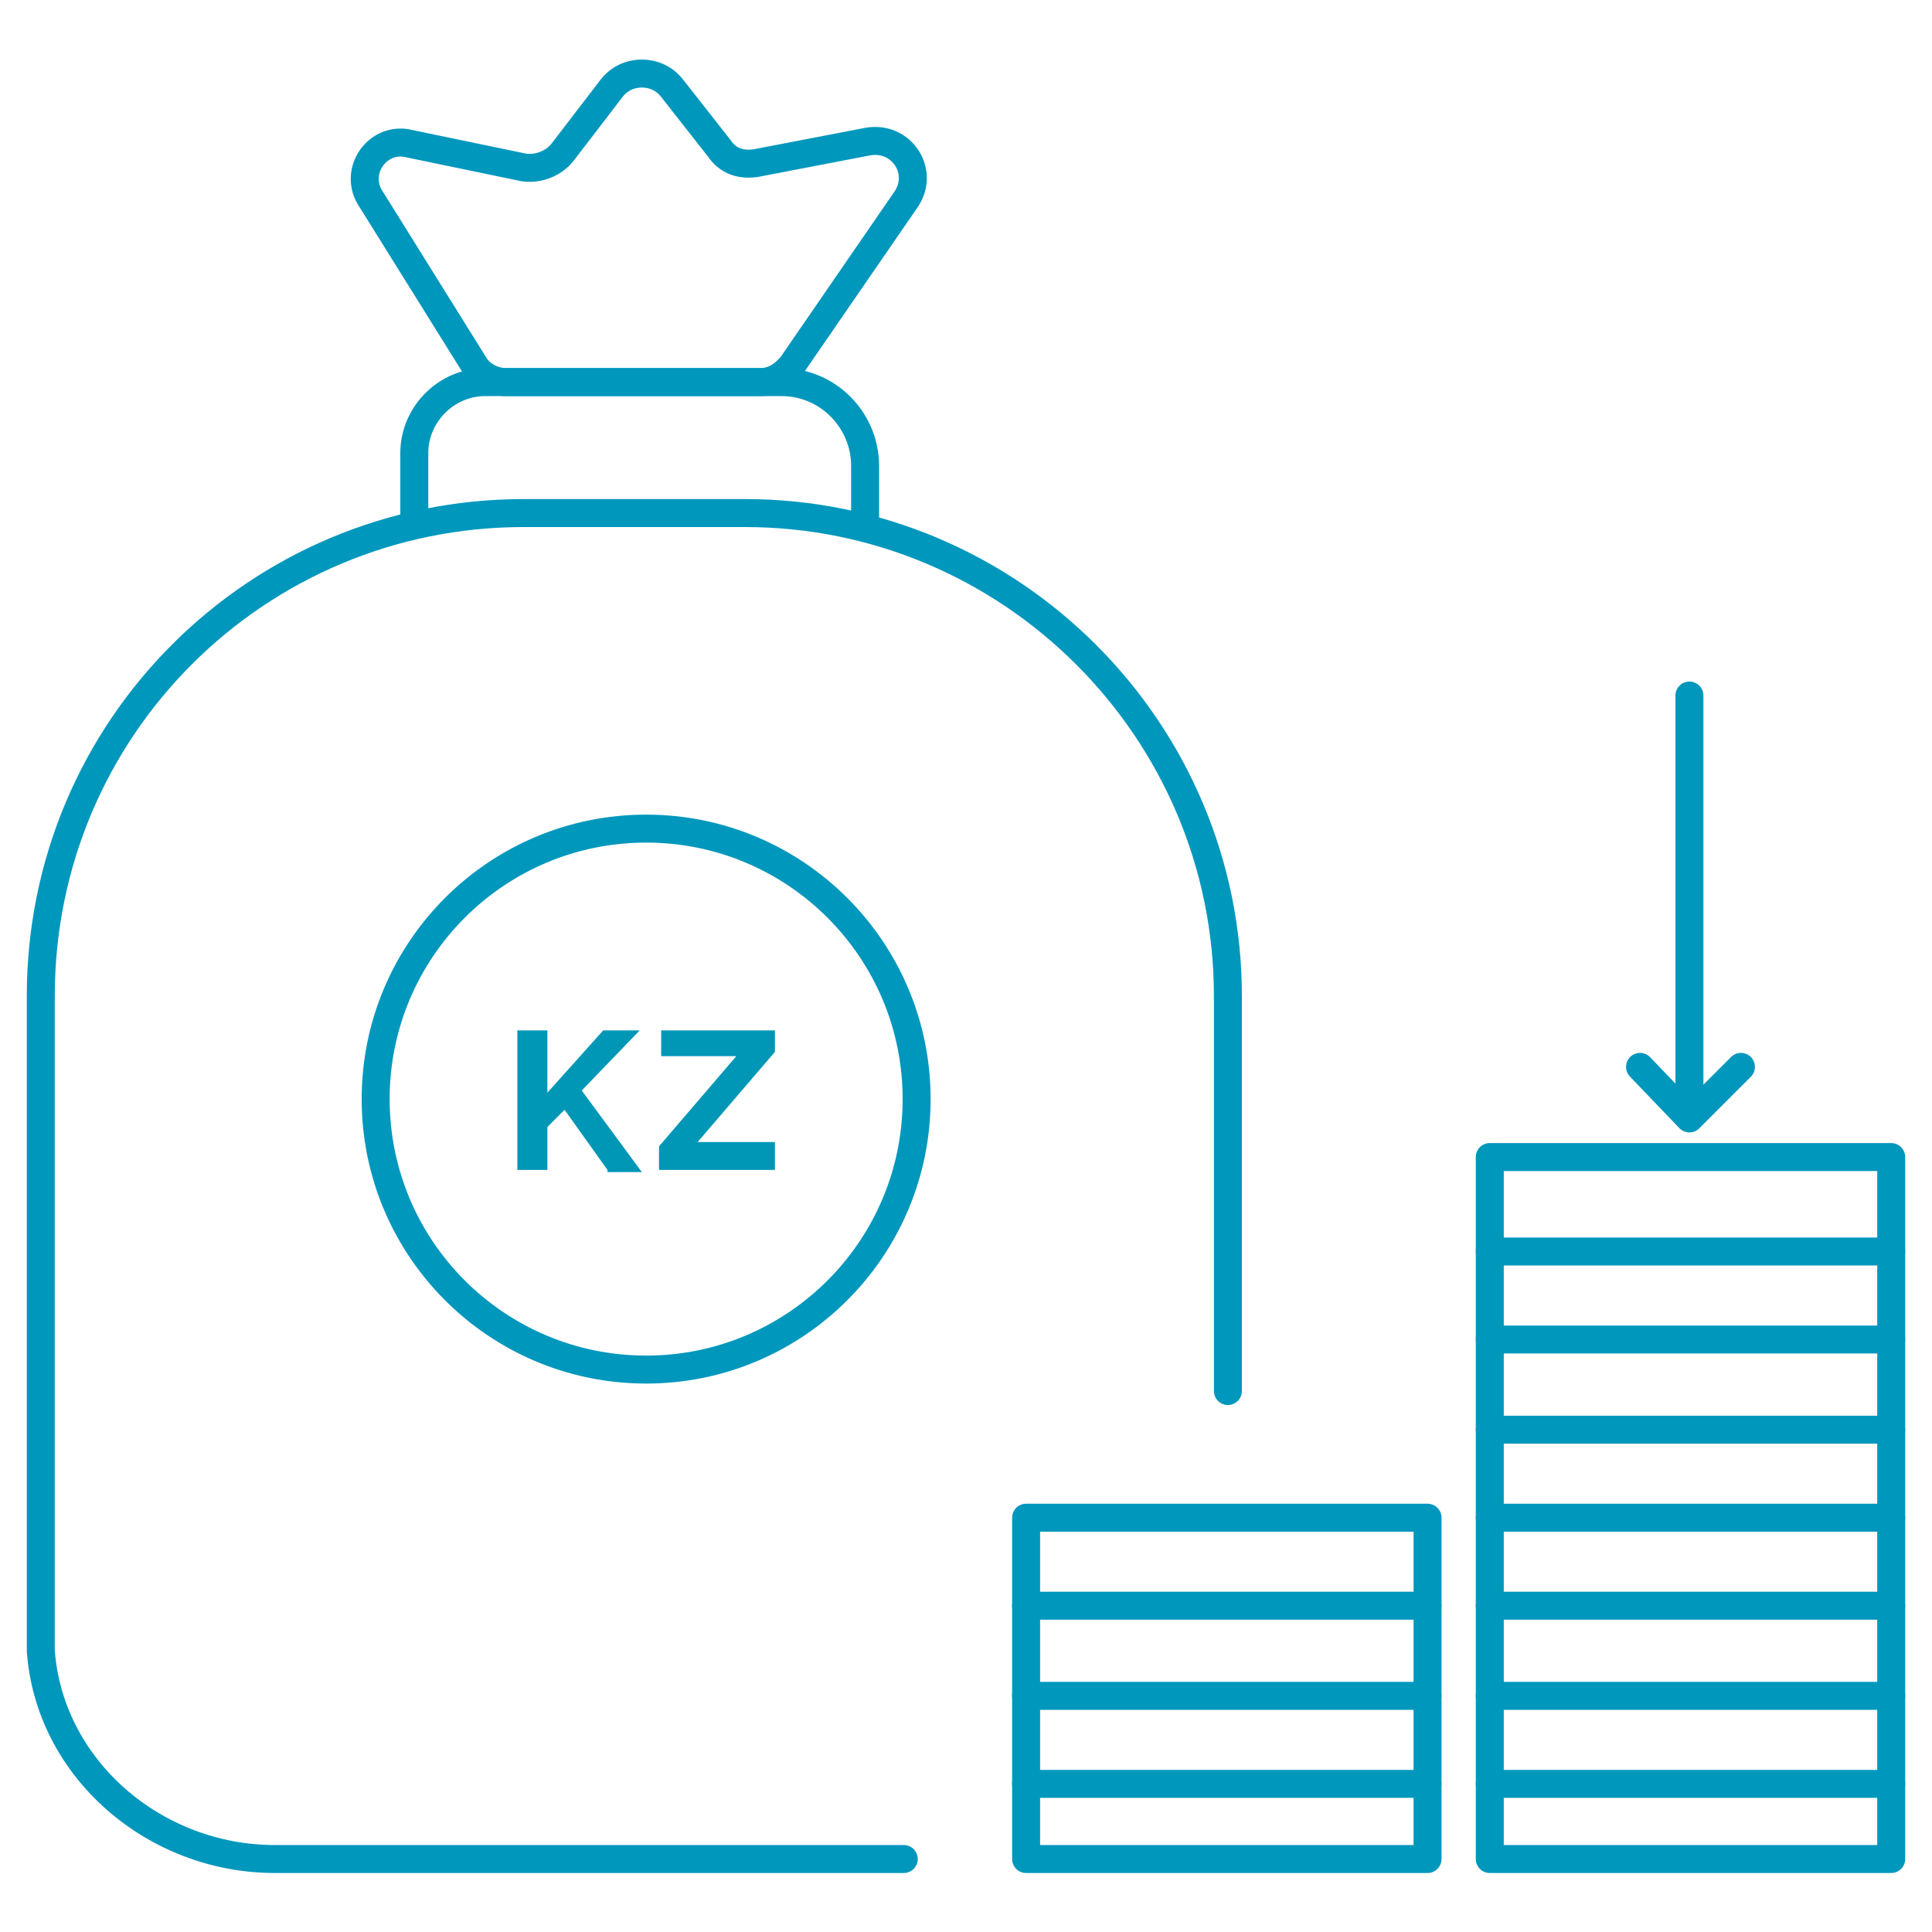 <?xml version="1.0" encoding="utf-8"?>
<!-- Generator: Adobe Illustrator 26.5.0, SVG Export Plug-In . SVG Version: 6.00 Build 0)  -->
<svg version="1.1" id="Layer_1" xmlns="http://www.w3.org/2000/svg" xmlns:xlink="http://www.w3.org/1999/xlink" x="0px" y="0px"
	 viewBox="0 0 90 90" style="enable-background:new 0 0 90 90;" xml:space="preserve">
<style type="text/css">
	.st0{fill:#0099B5;}
	.st1{fill:none;stroke:#0097BD;stroke-width:1.303;stroke-linecap:round;stroke-linejoin:round;stroke-miterlimit:10;}
	.st2{fill:none;stroke:#0097BD;stroke-width:1.303;stroke-linecap:round;stroke-linejoin:round;stroke-miterlimit:10;}
	.st3{fill:#0097BD;}
	.st4{fill:#0097B7;}
</style>
<g>
	<g>
		<g>
			<rect x="69.4" y="53.9" class="st1" width="18.7" height="32.7"/>
			<line class="st1" x1="69.4" y1="70.7" x2="88.1" y2="70.7"/>
			<line class="st1" x1="69.4" y1="66.6" x2="88.1" y2="66.6"/>
			<line class="st1" x1="69.4" y1="62.4" x2="88.1" y2="62.4"/>
			<line class="st1" x1="69.4" y1="58.3" x2="88.1" y2="58.3"/>
			<line class="st1" x1="69.4" y1="74.8" x2="88.1" y2="74.8"/>
			<line class="st1" x1="69.4" y1="79" x2="88.1" y2="79"/>
			<line class="st1" x1="69.4" y1="83.1" x2="88.1" y2="83.1"/>
		</g>
		<g>
			<rect x="47.8" y="70.7" class="st1" width="18.7" height="15.9"/>
			<line class="st1" x1="47.8" y1="74.8" x2="66.5" y2="74.8"/>
			<line class="st1" x1="47.8" y1="79" x2="66.5" y2="79"/>
			<line class="st1" x1="47.8" y1="83.1" x2="66.5" y2="83.1"/>
		</g>
		<line class="st1" x1="78.7" y1="32.4" x2="78.7" y2="51.8"/>
		<polyline class="st1" points="76.4,49.7 78.7,52.1 81.1,49.7 		"/>
	</g>
	<path class="st1" d="M57.2,64.8V46.4c0-12.4-10.1-22.5-22.5-22.5H24.4C12,23.9,1.9,33.9,1.9,46.4v29.6c0,0.3,0,0.6,0,0.9
		c0.4,5.5,5.3,9.7,10.9,9.7h29.3"/>
	<g>
		<circle class="st1" cx="30.1" cy="51.2" r="12.6"/>
		<g>
			<path class="st4" d="M28.3,54.5l-2-2.8l-0.8,0.8v2h-1.4V48h1.4v2.9l2.6-2.9h1.7l-2.7,2.8l2.8,3.8H28.3z"/>
			<path class="st4" d="M30.7,54.5v-1.1l3.6-4.2h-3.5V48h5.3V49l-3.6,4.2h3.6v1.3H30.7z"/>
		</g>
	</g>
	<path class="st1" d="M19.3,24.2v-3.1c0-1.8,1.5-3.3,3.3-3.3h13.8c2.2,0,3.9,1.8,3.9,3.9v2.5"/>
	<path class="st1" d="M17.3,9.3l4.8,7.7c0.3,0.5,0.9,0.8,1.5,0.8h11.8c0.6,0,1.1-0.3,1.5-0.8l5.3-7.7c0.9-1.3-0.2-3-1.8-2.7l-5.2,1
		c-0.7,0.1-1.3-0.1-1.7-0.7l-2.2-2.8c-0.7-0.9-2.1-0.9-2.8,0l-2.3,3c-0.4,0.5-1.1,0.8-1.8,0.7l-5.3-1.1C17.6,6.3,16.4,8,17.3,9.3z"
		/>
</g>
</svg>
